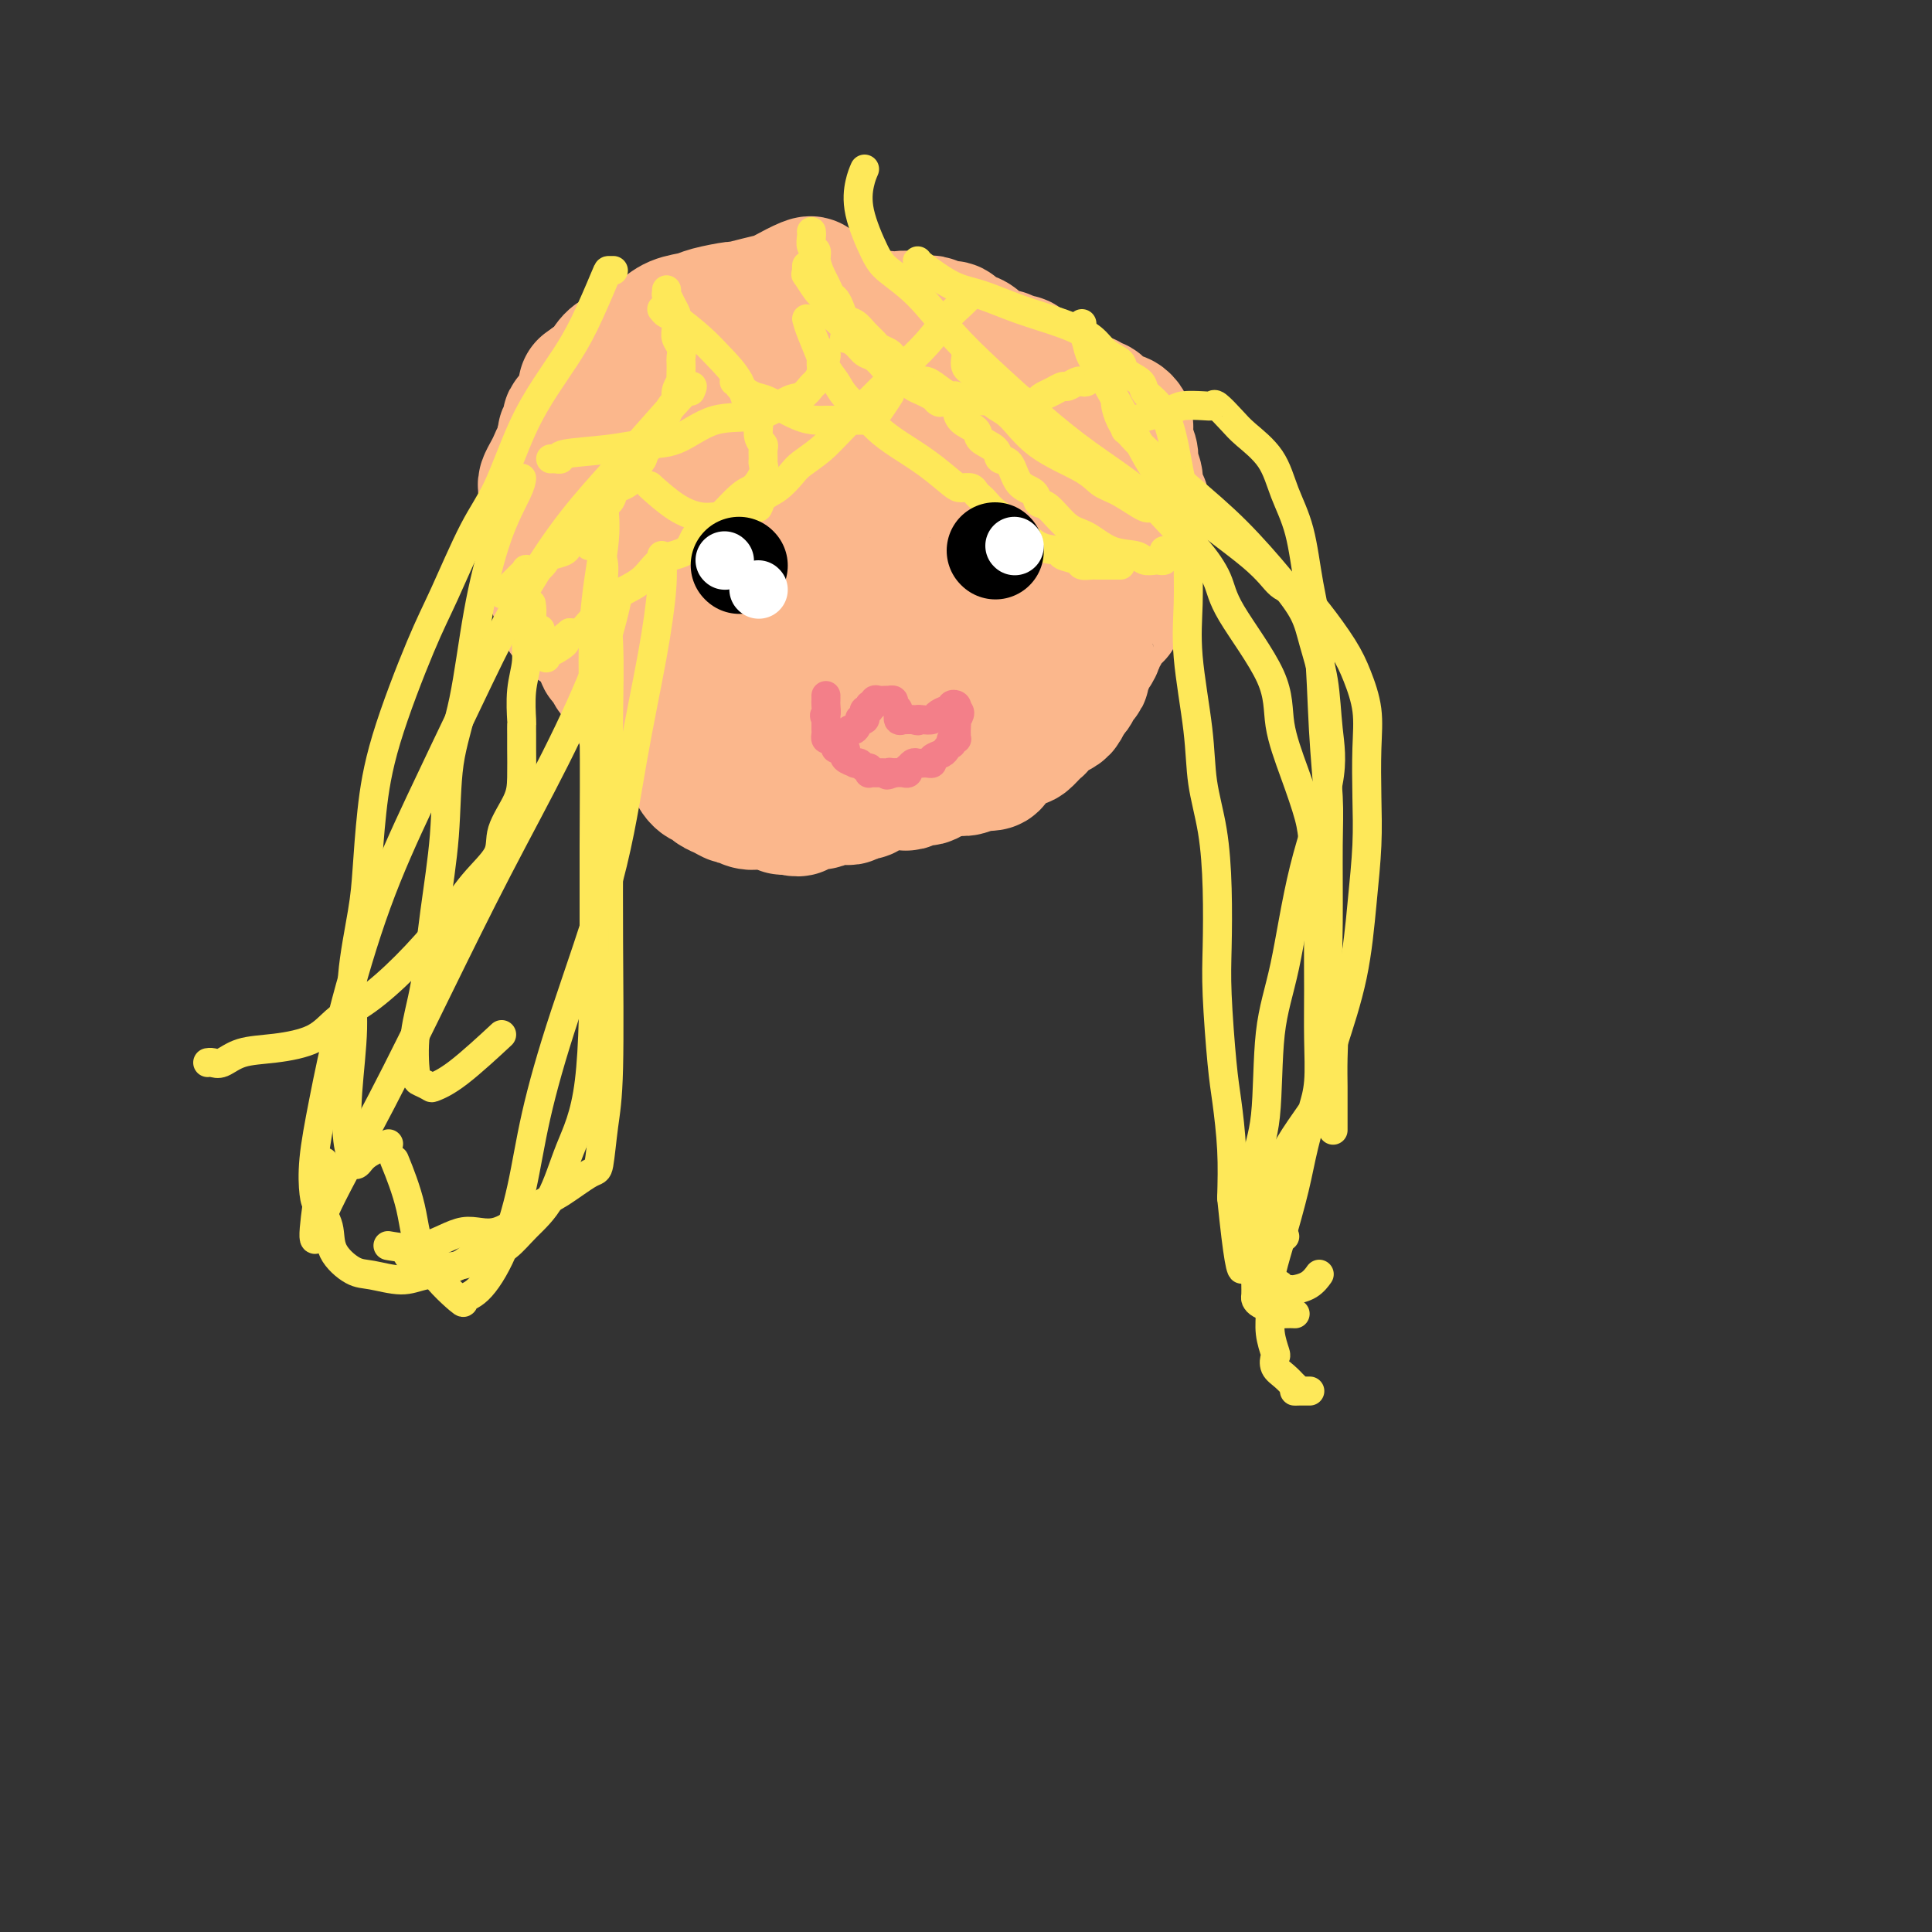 <svg viewBox='0 0 400 400' version='1.1' xmlns='http://www.w3.org/2000/svg' xmlns:xlink='http://www.w3.org/1999/xlink'><rect x="0" y="0" width="400" height="400" fill="#333333" stroke="none"/><g fill='none' stroke='#FBB78C' stroke-width='28' stroke-linecap='round' stroke-linejoin='round'><path d='M175,98c0.120,0.030 0.240,0.061 0,0c-0.240,-0.061 -0.838,-0.212 -1,0c-0.162,0.212 0.114,0.789 0,1c-0.114,0.211 -0.618,0.057 -1,0c-0.382,-0.057 -0.641,-0.015 -1,0c-0.359,0.015 -0.817,0.004 -1,0c-0.183,-0.004 -0.092,-0.002 0,0'/><path d='M171,99c-0.567,0.391 0.016,0.869 0,1c-0.016,0.131 -0.630,-0.084 -1,0c-0.370,0.084 -0.496,0.466 -1,1c-0.504,0.534 -1.388,1.219 -2,2c-0.612,0.781 -0.953,1.657 -1,2c-0.047,0.343 0.200,0.151 0,0c-0.200,-0.151 -0.846,-0.262 -1,0c-0.154,0.262 0.185,0.895 0,1c-0.185,0.105 -0.895,-0.319 -1,0c-0.105,0.319 0.393,1.381 0,2c-0.393,0.619 -1.679,0.796 -2,1c-0.321,0.204 0.321,0.436 0,1c-0.321,0.564 -1.607,1.461 -2,2c-0.393,0.539 0.106,0.722 0,1c-0.106,0.278 -0.817,0.653 -1,1c-0.183,0.347 0.161,0.665 0,1c-0.161,0.335 -0.828,0.686 -1,1c-0.172,0.314 0.150,0.591 0,1c-0.150,0.409 -0.772,0.950 -1,1c-0.228,0.050 -0.061,-0.390 0,0c0.061,0.390 0.016,1.611 0,2c-0.016,0.389 -0.004,-0.053 0,0c0.004,0.053 0.001,0.601 0,1c-0.001,0.399 -0.000,0.648 0,1c0.000,0.352 0.000,0.806 0,1c-0.000,0.194 -0.000,0.129 0,0c0.000,-0.129 0.000,-0.323 0,0c-0.000,0.323 -0.000,1.161 0,2'/><path d='M157,125c-0.468,2.477 -0.139,2.169 0,2c0.139,-0.169 0.089,-0.199 0,0c-0.089,0.199 -0.216,0.627 0,1c0.216,0.373 0.776,0.690 1,1c0.224,0.310 0.112,0.612 0,1c-0.112,0.388 -0.223,0.864 0,1c0.223,0.136 0.782,-0.066 1,0c0.218,0.066 0.096,0.400 0,1c-0.096,0.600 -0.166,1.466 0,2c0.166,0.534 0.566,0.734 1,1c0.434,0.266 0.900,0.596 1,1c0.100,0.404 -0.167,0.883 0,1c0.167,0.117 0.767,-0.126 1,0c0.233,0.126 0.100,0.623 0,1c-0.100,0.377 -0.168,0.636 0,1c0.168,0.364 0.570,0.834 1,1c0.430,0.166 0.886,0.030 1,0c0.114,-0.030 -0.114,0.048 0,0c0.114,-0.048 0.569,-0.223 1,0c0.431,0.223 0.837,0.843 1,1c0.163,0.157 0.082,-0.150 0,0c-0.082,0.150 -0.166,0.757 0,1c0.166,0.243 0.583,0.121 1,0'/><path d='M167,142c1.415,1.238 0.954,0.332 1,0c0.046,-0.332 0.601,-0.089 1,0c0.399,0.089 0.644,0.024 1,0c0.356,-0.024 0.825,-0.006 1,0c0.175,0.006 0.057,0.002 0,0c-0.057,-0.002 -0.052,-0.000 0,0c0.052,0.000 0.150,0.000 1,0c0.850,-0.000 2.451,-0.000 3,0c0.549,0.000 0.046,0.000 0,0c-0.046,-0.000 0.364,-0.000 1,0c0.636,0.000 1.498,-0.000 2,0c0.502,0.000 0.645,0.000 1,0c0.355,-0.000 0.921,-0.000 1,0c0.079,0.000 -0.330,0.000 0,0c0.330,-0.000 1.398,-0.000 2,0c0.602,0.000 0.738,0.001 1,0c0.262,-0.001 0.651,-0.003 1,0c0.349,0.003 0.659,0.012 1,0c0.341,-0.012 0.712,-0.045 1,0c0.288,0.045 0.494,0.167 1,0c0.506,-0.167 1.311,-0.622 2,-1c0.689,-0.378 1.262,-0.679 2,-1c0.738,-0.321 1.639,-0.663 2,-1c0.361,-0.337 0.180,-0.668 0,-1'/><path d='M193,138c1.640,-1.096 1.738,-1.837 2,-2c0.262,-0.163 0.686,0.252 1,0c0.314,-0.252 0.518,-1.171 1,-2c0.482,-0.829 1.242,-1.569 2,-2c0.758,-0.431 1.512,-0.553 2,-1c0.488,-0.447 0.708,-1.218 1,-2c0.292,-0.782 0.656,-1.574 1,-2c0.344,-0.426 0.669,-0.485 1,-1c0.331,-0.515 0.667,-1.485 1,-2c0.333,-0.515 0.664,-0.576 1,-1c0.336,-0.424 0.678,-1.213 1,-2c0.322,-0.787 0.622,-1.573 1,-2c0.378,-0.427 0.832,-0.495 1,-1c0.168,-0.505 0.049,-1.447 0,-2c-0.049,-0.553 -0.027,-0.716 0,-1c0.027,-0.284 0.060,-0.687 0,-1c-0.060,-0.313 -0.212,-0.536 0,-1c0.212,-0.464 0.790,-1.171 1,-2c0.210,-0.829 0.052,-1.781 0,-2c-0.052,-0.219 0.001,0.296 0,0c-0.001,-0.296 -0.056,-1.403 0,-2c0.056,-0.597 0.223,-0.685 0,-1c-0.223,-0.315 -0.834,-0.858 -1,-1c-0.166,-0.142 0.115,0.116 0,0c-0.115,-0.116 -0.625,-0.606 -1,-1c-0.375,-0.394 -0.616,-0.693 -1,-1c-0.384,-0.307 -0.911,-0.621 -1,-1c-0.089,-0.379 0.260,-0.823 0,-1c-0.260,-0.177 -1.130,-0.089 -2,0'/><path d='M204,101c-1.119,-0.834 -0.917,-0.419 -1,-1c-0.083,-0.581 -0.453,-2.160 -1,-3c-0.547,-0.840 -1.273,-0.942 -2,-1c-0.727,-0.058 -1.455,-0.071 -2,0c-0.545,0.071 -0.906,0.225 -1,0c-0.094,-0.225 0.080,-0.831 0,-1c-0.080,-0.169 -0.413,0.098 -1,0c-0.587,-0.098 -1.429,-0.562 -2,-1c-0.571,-0.438 -0.873,-0.849 -1,-1c-0.127,-0.151 -0.079,-0.041 0,0c0.079,0.041 0.190,0.014 0,0c-0.190,-0.014 -0.682,-0.014 -1,0c-0.318,0.014 -0.463,0.042 -1,0c-0.537,-0.042 -1.466,-0.155 -2,0c-0.534,0.155 -0.674,0.579 -1,1c-0.326,0.421 -0.838,0.841 -2,1c-1.162,0.159 -2.972,0.059 -4,1c-1.028,0.941 -1.272,2.925 -2,4c-0.728,1.075 -1.938,1.242 -3,2c-1.062,0.758 -1.975,2.108 -3,3c-1.025,0.892 -2.162,1.328 -3,2c-0.838,0.672 -1.377,1.582 -2,2c-0.623,0.418 -1.330,0.346 -2,1c-0.670,0.654 -1.304,2.035 -2,3c-0.696,0.965 -1.454,1.515 -2,2c-0.546,0.485 -0.878,0.906 -1,2c-0.122,1.094 -0.033,2.860 0,4c0.033,1.140 0.009,1.653 0,2c-0.009,0.347 -0.003,0.528 0,1c0.003,0.472 0.001,1.236 0,2'/><path d='M162,126c0.041,1.941 0.644,1.295 1,1c0.356,-0.295 0.466,-0.238 1,0c0.534,0.238 1.494,0.656 2,1c0.506,0.344 0.559,0.614 1,1c0.441,0.386 1.270,0.888 2,1c0.730,0.112 1.360,-0.165 2,0c0.640,0.165 1.289,0.772 2,1c0.711,0.228 1.485,0.076 2,0c0.515,-0.076 0.771,-0.076 1,0c0.229,0.076 0.433,0.228 1,0c0.567,-0.228 1.499,-0.835 2,-1c0.501,-0.165 0.572,0.113 1,0c0.428,-0.113 1.213,-0.618 2,-1c0.787,-0.382 1.574,-0.640 2,-1c0.426,-0.360 0.489,-0.822 1,-1c0.511,-0.178 1.469,-0.072 2,0c0.531,0.072 0.636,0.110 1,0c0.364,-0.110 0.986,-0.366 2,-1c1.014,-0.634 2.421,-1.645 3,-2c0.579,-0.355 0.331,-0.055 1,-1c0.669,-0.945 2.255,-3.134 3,-4c0.745,-0.866 0.647,-0.407 1,-1c0.353,-0.593 1.155,-2.238 2,-3c0.845,-0.762 1.733,-0.640 2,-1c0.267,-0.360 -0.086,-1.201 0,-2c0.086,-0.799 0.612,-1.558 1,-2c0.388,-0.442 0.640,-0.569 1,-1c0.360,-0.431 0.828,-1.167 1,-2c0.172,-0.833 0.046,-1.763 0,-2c-0.046,-0.237 -0.013,0.218 0,0c0.013,-0.218 0.007,-1.109 0,-2'/><path d='M205,103c0.837,-2.020 0.431,-1.070 0,-1c-0.431,0.070 -0.886,-0.741 -1,-1c-0.114,-0.259 0.114,0.033 0,0c-0.114,-0.033 -0.569,-0.390 -1,-1c-0.431,-0.610 -0.836,-1.473 -1,-2c-0.164,-0.527 -0.085,-0.718 0,-1c0.085,-0.282 0.178,-0.654 0,-1c-0.178,-0.346 -0.626,-0.667 -1,-1c-0.374,-0.333 -0.674,-0.677 -1,-1c-0.326,-0.323 -0.679,-0.626 -1,-1c-0.321,-0.374 -0.612,-0.821 -1,-1c-0.388,-0.179 -0.873,-0.090 -1,0c-0.127,0.090 0.106,0.183 0,0c-0.106,-0.183 -0.549,-0.641 -1,-1c-0.451,-0.359 -0.910,-0.618 -1,-1c-0.090,-0.382 0.187,-0.886 0,-1c-0.187,-0.114 -0.839,0.162 -1,0c-0.161,-0.162 0.169,-0.762 0,-1c-0.169,-0.238 -0.839,-0.115 -1,0c-0.161,0.115 0.186,0.223 0,0c-0.186,-0.223 -0.904,-0.778 -2,-1c-1.096,-0.222 -2.569,-0.112 -3,0c-0.431,0.112 0.179,0.226 0,0c-0.179,-0.226 -1.148,-0.793 -2,-1c-0.852,-0.207 -1.587,-0.056 -2,0c-0.413,0.056 -0.502,0.015 -1,0c-0.498,-0.015 -1.403,-0.004 -2,0c-0.597,0.004 -0.885,0.001 -1,0c-0.115,-0.001 -0.058,-0.001 0,0'/><path d='M180,86c-2.357,-0.309 -1.749,-0.083 -2,0c-0.251,0.083 -1.363,0.022 -2,0c-0.637,-0.022 -0.801,-0.006 -1,0c-0.199,0.006 -0.435,0.002 -1,0c-0.565,-0.002 -1.461,-0.002 -2,0c-0.539,0.002 -0.722,0.004 -1,0c-0.278,-0.004 -0.651,-0.015 -1,0c-0.349,0.015 -0.674,0.057 -1,0c-0.326,-0.057 -0.655,-0.212 -1,0c-0.345,0.212 -0.708,0.792 -1,1c-0.292,0.208 -0.515,0.045 -1,0c-0.485,-0.045 -1.233,0.029 -2,0c-0.767,-0.029 -1.554,-0.161 -2,0c-0.446,0.161 -0.552,0.617 -1,1c-0.448,0.383 -1.237,0.694 -2,1c-0.763,0.306 -1.499,0.606 -2,1c-0.501,0.394 -0.767,0.883 -1,1c-0.233,0.117 -0.434,-0.139 -1,0c-0.566,0.139 -1.496,0.671 -2,1c-0.504,0.329 -0.583,0.455 -1,1c-0.417,0.545 -1.172,1.508 -2,2c-0.828,0.492 -1.727,0.513 -2,1c-0.273,0.487 0.081,1.439 0,2c-0.081,0.561 -0.598,0.731 -1,1c-0.402,0.269 -0.689,0.638 -1,1c-0.311,0.362 -0.647,0.716 -1,1c-0.353,0.284 -0.725,0.496 -1,1c-0.275,0.504 -0.455,1.300 -1,2c-0.545,0.700 -1.454,1.304 -2,2c-0.546,0.696 -0.727,1.485 -1,2c-0.273,0.515 -0.636,0.758 -1,1'/><path d='M139,109c-2.404,3.052 -1.415,2.184 -1,2c0.415,-0.184 0.256,0.318 0,1c-0.256,0.682 -0.608,1.544 -1,2c-0.392,0.456 -0.823,0.506 -1,1c-0.177,0.494 -0.100,1.430 0,2c0.100,0.570 0.223,0.772 0,1c-0.223,0.228 -0.792,0.481 -1,1c-0.208,0.519 -0.056,1.304 0,2c0.056,0.696 0.015,1.302 0,2c-0.015,0.698 -0.004,1.486 0,2c0.004,0.514 0.001,0.754 0,1c-0.001,0.246 -0.000,0.500 0,1c0.000,0.500 0.000,1.247 0,2c-0.000,0.753 -0.000,1.511 0,2c0.000,0.489 0.000,0.710 0,1c-0.000,0.290 -0.001,0.651 0,1c0.001,0.349 0.004,0.687 0,1c-0.004,0.313 -0.016,0.599 0,1c0.016,0.401 0.060,0.915 0,1c-0.060,0.085 -0.223,-0.259 0,0c0.223,0.259 0.833,1.120 1,2c0.167,0.880 -0.110,1.779 0,2c0.110,0.221 0.607,-0.237 1,0c0.393,0.237 0.682,1.167 1,2c0.318,0.833 0.663,1.567 1,2c0.337,0.433 0.664,0.565 1,1c0.336,0.435 0.681,1.175 1,2c0.319,0.825 0.611,1.737 1,2c0.389,0.263 0.874,-0.121 1,0c0.126,0.121 -0.107,0.749 0,1c0.107,0.251 0.553,0.126 1,0'/><path d='M144,150c1.405,2.482 0.418,1.187 0,1c-0.418,-0.187 -0.266,0.735 0,1c0.266,0.265 0.646,-0.125 1,0c0.354,0.125 0.681,0.766 1,1c0.319,0.234 0.628,0.063 1,0c0.372,-0.063 0.805,-0.017 1,0c0.195,0.017 0.150,0.003 0,0c-0.150,-0.003 -0.406,0.003 0,0c0.406,-0.003 1.475,-0.016 2,0c0.525,0.016 0.508,0.061 1,0c0.492,-0.061 1.494,-0.228 2,0c0.506,0.228 0.517,0.850 1,1c0.483,0.150 1.438,-0.171 2,0c0.562,0.171 0.732,0.833 1,1c0.268,0.167 0.634,-0.163 1,0c0.366,0.163 0.732,0.817 1,1c0.268,0.183 0.438,-0.105 1,0c0.562,0.105 1.515,0.601 2,1c0.485,0.399 0.501,0.699 1,1c0.499,0.301 1.482,0.603 2,1c0.518,0.397 0.573,0.890 1,1c0.427,0.110 1.228,-0.163 2,0c0.772,0.163 1.516,0.762 2,1c0.484,0.238 0.707,0.116 1,0c0.293,-0.116 0.656,-0.227 1,0c0.344,0.227 0.670,0.793 1,1c0.330,0.207 0.666,0.056 1,0c0.334,-0.056 0.667,-0.016 1,0c0.333,0.016 0.667,0.008 1,0'/><path d='M176,162c5.065,1.861 1.728,0.512 1,0c-0.728,-0.512 1.152,-0.189 2,0c0.848,0.189 0.665,0.243 1,0c0.335,-0.243 1.188,-0.783 2,-1c0.812,-0.217 1.582,-0.111 2,0c0.418,0.111 0.483,0.227 1,0c0.517,-0.227 1.486,-0.797 2,-1c0.514,-0.203 0.574,-0.040 1,0c0.426,0.040 1.217,-0.042 2,0c0.783,0.042 1.557,0.207 2,0c0.443,-0.207 0.555,-0.787 1,-1c0.445,-0.213 1.222,-0.061 2,0c0.778,0.061 1.555,0.030 2,0c0.445,-0.030 0.557,-0.060 1,0c0.443,0.060 1.216,0.211 2,0c0.784,-0.211 1.578,-0.785 2,-1c0.422,-0.215 0.470,-0.072 1,0c0.530,0.072 1.542,0.074 2,0c0.458,-0.074 0.364,-0.223 1,-1c0.636,-0.777 2.003,-2.183 3,-3c0.997,-0.817 1.625,-1.046 2,-1c0.375,0.046 0.496,0.367 1,0c0.504,-0.367 1.391,-1.422 2,-2c0.609,-0.578 0.940,-0.680 1,-1c0.060,-0.320 -0.152,-0.859 0,-1c0.152,-0.141 0.668,0.116 1,0c0.332,-0.116 0.481,-0.606 1,-1c0.519,-0.394 1.407,-0.693 2,-1c0.593,-0.307 0.890,-0.621 1,-1c0.110,-0.379 0.031,-0.823 0,-1c-0.031,-0.177 -0.016,-0.089 0,0'/><path d='M220,145c2.498,-2.206 1.243,-1.220 1,-1c-0.243,0.220 0.527,-0.326 1,-1c0.473,-0.674 0.648,-1.476 1,-2c0.352,-0.524 0.882,-0.769 1,-1c0.118,-0.231 -0.174,-0.447 0,-1c0.174,-0.553 0.816,-1.443 1,-2c0.184,-0.557 -0.090,-0.779 0,-1c0.090,-0.221 0.545,-0.439 1,-1c0.455,-0.561 0.910,-1.463 1,-2c0.090,-0.537 -0.183,-0.708 0,-1c0.183,-0.292 0.824,-0.703 1,-1c0.176,-0.297 -0.112,-0.479 0,-1c0.112,-0.521 0.622,-1.382 1,-2c0.378,-0.618 0.622,-0.992 1,-1c0.378,-0.008 0.890,0.349 1,0c0.110,-0.349 -0.180,-1.405 0,-2c0.180,-0.595 0.832,-0.728 1,-1c0.168,-0.272 -0.147,-0.684 0,-1c0.147,-0.316 0.757,-0.535 1,-1c0.243,-0.465 0.121,-1.174 0,-2c-0.121,-0.826 -0.239,-1.769 0,-2c0.239,-0.231 0.835,0.250 1,0c0.165,-0.250 -0.099,-1.233 0,-2c0.099,-0.767 0.562,-1.320 1,-2c0.438,-0.680 0.849,-1.488 1,-2c0.151,-0.512 0.040,-0.728 0,-1c-0.040,-0.272 -0.011,-0.601 0,-1c0.011,-0.399 0.003,-0.870 0,-1c-0.003,-0.130 -0.001,0.080 0,0c0.001,-0.080 0.000,-0.452 0,-1c-0.000,-0.548 -0.000,-1.274 0,-2'/><path d='M236,106c0.680,-2.924 0.379,-1.234 0,-1c-0.379,0.234 -0.837,-0.988 -1,-2c-0.163,-1.012 -0.030,-1.815 0,-2c0.030,-0.185 -0.044,0.246 0,0c0.044,-0.246 0.204,-1.169 0,-2c-0.204,-0.831 -0.773,-1.569 -1,-2c-0.227,-0.431 -0.114,-0.553 0,-1c0.114,-0.447 0.227,-1.219 0,-2c-0.227,-0.781 -0.796,-1.572 -1,-2c-0.204,-0.428 -0.045,-0.493 0,-1c0.045,-0.507 -0.026,-1.457 0,-2c0.026,-0.543 0.148,-0.681 0,-1c-0.148,-0.319 -0.564,-0.821 -1,-1c-0.436,-0.179 -0.890,-0.037 -1,0c-0.110,0.037 0.125,-0.033 0,0c-0.125,0.033 -0.611,0.168 -1,0c-0.389,-0.168 -0.682,-0.637 -1,-1c-0.318,-0.363 -0.662,-0.618 -1,-1c-0.338,-0.382 -0.672,-0.890 -1,-1c-0.328,-0.110 -0.651,0.178 -1,0c-0.349,-0.178 -0.723,-0.821 -1,-1c-0.277,-0.179 -0.455,0.106 -1,0c-0.545,-0.106 -1.455,-0.603 -2,-1c-0.545,-0.397 -0.723,-0.695 -1,-1c-0.277,-0.305 -0.651,-0.618 -1,-1c-0.349,-0.382 -0.671,-0.834 -1,-1c-0.329,-0.166 -0.665,-0.048 -1,0c-0.335,0.048 -0.667,0.024 -1,0'/><path d='M217,79c-2.639,-1.791 -1.235,-1.267 -1,-1c0.235,0.267 -0.698,0.278 -1,0c-0.302,-0.278 0.027,-0.844 0,-1c-0.027,-0.156 -0.411,0.098 -1,0c-0.589,-0.098 -1.382,-0.548 -2,-1c-0.618,-0.452 -1.062,-0.906 -1,-1c0.062,-0.094 0.630,0.171 0,0c-0.630,-0.171 -2.459,-0.777 -3,-1c-0.541,-0.223 0.206,-0.062 0,0c-0.206,0.062 -1.364,0.024 -2,0c-0.636,-0.024 -0.751,-0.034 -1,0c-0.249,0.034 -0.634,0.111 -1,0c-0.366,-0.111 -0.713,-0.412 -1,-1c-0.287,-0.588 -0.513,-1.463 -1,-2c-0.487,-0.537 -1.234,-0.736 -2,-1c-0.766,-0.264 -1.552,-0.592 -2,-1c-0.448,-0.408 -0.557,-0.894 -1,-1c-0.443,-0.106 -1.218,0.169 -2,0c-0.782,-0.169 -1.571,-0.781 -2,-1c-0.429,-0.219 -0.499,-0.045 -1,0c-0.501,0.045 -1.434,-0.040 -2,0c-0.566,0.040 -0.767,0.206 -1,0c-0.233,-0.206 -0.500,-0.785 -1,-1c-0.500,-0.215 -1.232,-0.068 -2,0c-0.768,0.068 -1.570,0.056 -2,0c-0.430,-0.056 -0.486,-0.155 -1,0c-0.514,0.155 -1.486,0.564 -2,1c-0.514,0.436 -0.571,0.900 -1,1c-0.429,0.100 -1.231,-0.166 -2,0c-0.769,0.166 -1.505,0.762 -2,1c-0.495,0.238 -0.747,0.119 -1,0'/><path d='M175,69c-2.971,0.536 -1.900,0.875 -2,1c-0.100,0.125 -1.373,0.035 -2,0c-0.627,-0.035 -0.609,-0.017 -1,0c-0.391,0.017 -1.193,0.033 -2,0c-0.807,-0.033 -1.620,-0.114 -2,0c-0.380,0.114 -0.327,0.422 -1,1c-0.673,0.578 -2.074,1.426 -3,2c-0.926,0.574 -1.378,0.874 -2,1c-0.622,0.126 -1.413,0.079 -2,0c-0.587,-0.079 -0.968,-0.189 -1,0c-0.032,0.189 0.287,0.675 0,1c-0.287,0.325 -1.180,0.487 -2,1c-0.820,0.513 -1.568,1.377 -2,2c-0.432,0.623 -0.548,1.007 -1,1c-0.452,-0.007 -1.238,-0.404 -2,0c-0.762,0.404 -1.498,1.610 -2,2c-0.502,0.390 -0.768,-0.037 -1,0c-0.232,0.037 -0.428,0.539 -1,1c-0.572,0.461 -1.518,0.883 -2,1c-0.482,0.117 -0.500,-0.071 -1,0c-0.500,0.071 -1.481,0.400 -2,1c-0.519,0.600 -0.577,1.469 -1,2c-0.423,0.531 -1.212,0.723 -2,1c-0.788,0.277 -1.577,0.637 -2,1c-0.423,0.363 -0.480,0.727 -1,1c-0.520,0.273 -1.501,0.454 -2,1c-0.499,0.546 -0.515,1.456 -1,2c-0.485,0.544 -1.439,0.723 -2,1c-0.561,0.277 -0.728,0.651 -1,1c-0.272,0.349 -0.649,0.671 -1,1c-0.351,0.329 -0.675,0.664 -1,1'/><path d='M127,96c-5.035,3.351 -2.122,0.730 -1,0c1.122,-0.730 0.454,0.433 0,1c-0.454,0.567 -0.695,0.537 -1,1c-0.305,0.463 -0.676,1.417 -1,2c-0.324,0.583 -0.601,0.794 -1,1c-0.399,0.206 -0.920,0.408 -1,1c-0.080,0.592 0.280,1.576 0,2c-0.280,0.424 -1.199,0.289 -2,1c-0.801,0.711 -1.482,2.270 -2,3c-0.518,0.730 -0.871,0.633 -1,1c-0.129,0.367 -0.035,1.197 0,2c0.035,0.803 0.009,1.577 0,2c-0.009,0.423 -0.002,0.494 0,1c0.002,0.506 0.001,1.445 0,2c-0.001,0.555 0.000,0.725 0,1c-0.000,0.275 -0.002,0.654 0,1c0.002,0.346 0.008,0.659 0,1c-0.008,0.341 -0.029,0.711 0,1c0.029,0.289 0.106,0.496 0,1c-0.106,0.504 -0.397,1.305 0,2c0.397,0.695 1.483,1.284 2,2c0.517,0.716 0.467,1.558 1,2c0.533,0.442 1.649,0.485 2,1c0.351,0.515 -0.065,1.504 0,2c0.065,0.496 0.609,0.499 1,1c0.391,0.501 0.630,1.500 1,2c0.370,0.500 0.873,0.501 1,1c0.127,0.499 -0.121,1.494 0,2c0.121,0.506 0.609,0.521 1,1c0.391,0.479 0.683,1.423 1,2c0.317,0.577 0.658,0.789 1,1'/><path d='M128,140c2.106,2.915 1.870,1.703 2,2c0.130,0.297 0.626,2.103 1,3c0.374,0.897 0.626,0.885 1,1c0.374,0.115 0.870,0.356 1,1c0.130,0.644 -0.106,1.692 0,2c0.106,0.308 0.553,-0.125 1,0c0.447,0.125 0.894,0.807 1,1c0.106,0.193 -0.130,-0.102 0,0c0.130,0.102 0.626,0.601 1,1c0.374,0.399 0.626,0.699 1,1c0.374,0.301 0.871,0.603 1,1c0.129,0.397 -0.110,0.890 0,1c0.110,0.110 0.567,-0.164 1,0c0.433,0.164 0.840,0.767 1,1c0.160,0.233 0.073,0.097 0,0c-0.073,-0.097 -0.132,-0.156 0,0c0.132,0.156 0.454,0.528 1,1c0.546,0.472 1.315,1.043 2,2c0.685,0.957 1.287,2.299 2,3c0.713,0.701 1.538,0.761 2,1c0.462,0.239 0.560,0.656 1,1c0.440,0.344 1.221,0.614 2,1c0.779,0.386 1.556,0.888 2,1c0.444,0.112 0.555,-0.167 1,0c0.445,0.167 1.223,0.781 2,1c0.777,0.219 1.552,0.045 2,0c0.448,-0.045 0.567,0.041 1,0c0.433,-0.041 1.178,-0.207 2,0c0.822,0.207 1.721,0.786 2,1c0.279,0.214 -0.063,0.061 0,0c0.063,-0.061 0.532,-0.031 1,0'/><path d='M163,167c3.201,0.911 2.205,0.188 2,0c-0.205,-0.188 0.382,0.160 1,0c0.618,-0.160 1.269,-0.828 2,-1c0.731,-0.172 1.543,0.151 2,0c0.457,-0.151 0.560,-0.777 1,-1c0.440,-0.223 1.217,-0.045 2,0c0.783,0.045 1.571,-0.043 2,0c0.429,0.043 0.499,0.218 1,0c0.501,-0.218 1.434,-0.829 2,-1c0.566,-0.171 0.767,0.098 1,0c0.233,-0.098 0.500,-0.562 1,-1c0.500,-0.438 1.232,-0.848 2,-1c0.768,-0.152 1.571,-0.045 2,0c0.429,0.045 0.485,0.028 1,0c0.515,-0.028 1.488,-0.067 2,0c0.512,0.067 0.561,0.238 1,0c0.439,-0.238 1.268,-0.886 2,-1c0.732,-0.114 1.366,0.306 2,0c0.634,-0.306 1.268,-1.339 2,-2c0.732,-0.661 1.562,-0.949 2,-1c0.438,-0.051 0.485,0.136 1,0c0.515,-0.136 1.500,-0.596 2,-1c0.500,-0.404 0.515,-0.752 1,-1c0.485,-0.248 1.439,-0.395 2,-1c0.561,-0.605 0.728,-1.668 1,-2c0.272,-0.332 0.650,0.067 1,0c0.350,-0.067 0.674,-0.601 1,-1c0.326,-0.399 0.654,-0.664 1,-1c0.346,-0.336 0.708,-0.744 1,-1c0.292,-0.256 0.512,-0.359 1,-1c0.488,-0.641 1.244,-1.821 2,-3'/><path d='M210,146c3.008,-2.556 1.527,-1.444 1,-1c-0.527,0.444 -0.100,0.222 0,0c0.100,-0.222 -0.126,-0.444 0,-1c0.126,-0.556 0.606,-1.447 1,-2c0.394,-0.553 0.702,-0.768 1,-1c0.298,-0.232 0.584,-0.482 1,-1c0.416,-0.518 0.960,-1.305 1,-2c0.040,-0.695 -0.425,-1.297 0,-2c0.425,-0.703 1.739,-1.507 2,-2c0.261,-0.493 -0.530,-0.675 0,-1c0.530,-0.325 2.380,-0.793 3,-2c0.620,-1.207 0.008,-3.152 0,-4c-0.008,-0.848 0.586,-0.598 1,-1c0.414,-0.402 0.647,-1.455 1,-2c0.353,-0.545 0.827,-0.583 1,-1c0.173,-0.417 0.046,-1.215 0,-2c-0.046,-0.785 -0.013,-1.557 0,-2c0.013,-0.443 0.004,-0.555 0,-1c-0.004,-0.445 -0.004,-1.221 0,-2c0.004,-0.779 0.011,-1.559 0,-2c-0.011,-0.441 -0.040,-0.542 0,-1c0.040,-0.458 0.151,-1.273 0,-2c-0.151,-0.727 -0.562,-1.364 -1,-2c-0.438,-0.636 -0.901,-1.270 -1,-2c-0.099,-0.730 0.166,-1.557 0,-2c-0.166,-0.443 -0.762,-0.503 -1,-1c-0.238,-0.497 -0.119,-1.432 0,-2c0.119,-0.568 0.238,-0.771 0,-1c-0.238,-0.229 -0.833,-0.485 -1,-1c-0.167,-0.515 0.095,-1.290 0,-2c-0.095,-0.710 -0.548,-1.355 -1,-2'/><path d='M218,96c-0.997,-3.991 -0.989,-1.468 -1,-1c-0.011,0.468 -0.041,-1.118 0,-2c0.041,-0.882 0.154,-1.059 0,-1c-0.154,0.059 -0.576,0.353 -1,0c-0.424,-0.353 -0.850,-1.352 -1,-2c-0.150,-0.648 -0.024,-0.943 0,-1c0.024,-0.057 -0.052,0.125 0,0c0.052,-0.125 0.234,-0.558 0,-1c-0.234,-0.442 -0.884,-0.892 -1,-1c-0.116,-0.108 0.303,0.125 0,0c-0.303,-0.125 -1.328,-0.609 -2,-1c-0.672,-0.391 -0.991,-0.691 -1,-1c-0.009,-0.309 0.294,-0.627 0,-1c-0.294,-0.373 -1.183,-0.799 -2,-1c-0.817,-0.201 -1.562,-0.176 -2,-1c-0.438,-0.824 -0.569,-2.498 -1,-3c-0.431,-0.502 -1.162,0.167 -2,0c-0.838,-0.167 -1.782,-1.169 -2,-2c-0.218,-0.831 0.292,-1.490 0,-2c-0.292,-0.510 -1.385,-0.873 -2,-1c-0.615,-0.127 -0.752,-0.020 -1,0c-0.248,0.020 -0.605,-0.046 -1,0c-0.395,0.046 -0.826,0.205 -1,0c-0.174,-0.205 -0.091,-0.773 0,-1c0.091,-0.227 0.189,-0.112 0,0c-0.189,0.112 -0.666,0.223 -1,0c-0.334,-0.223 -0.524,-0.778 -1,-1c-0.476,-0.222 -1.238,-0.111 -2,0'/><path d='M193,72c-2.146,-1.266 -1.012,-0.932 -1,-1c0.012,-0.068 -1.097,-0.539 -2,-1c-0.903,-0.461 -1.600,-0.912 -2,-1c-0.400,-0.088 -0.503,0.186 -1,0c-0.497,-0.186 -1.389,-0.834 -2,-1c-0.611,-0.166 -0.942,0.148 -1,0c-0.058,-0.148 0.158,-0.758 0,-1c-0.158,-0.242 -0.690,-0.118 -1,0c-0.310,0.118 -0.396,0.228 -1,0c-0.604,-0.228 -1.724,-0.793 -2,-1c-0.276,-0.207 0.292,-0.055 0,0c-0.292,0.055 -1.444,0.015 -2,0c-0.556,-0.015 -0.515,-0.004 -1,0c-0.485,0.004 -1.495,0.000 -2,0c-0.505,-0.000 -0.507,0.003 -1,0c-0.493,-0.003 -1.479,-0.012 -2,0c-0.521,0.012 -0.576,0.045 -1,0c-0.424,-0.045 -1.216,-0.168 -2,0c-0.784,0.168 -1.561,0.627 -2,1c-0.439,0.373 -0.541,0.660 -1,1c-0.459,0.340 -1.274,0.735 -2,1c-0.726,0.265 -1.363,0.401 -2,1c-0.637,0.599 -1.274,1.661 -2,2c-0.726,0.339 -1.542,-0.043 -2,0c-0.458,0.043 -0.559,0.513 -1,1c-0.441,0.487 -1.221,0.991 -2,1c-0.779,0.009 -1.557,-0.475 -2,0c-0.443,0.475 -0.552,1.911 -1,3c-0.448,1.089 -1.236,1.832 -2,2c-0.764,0.168 -1.504,-0.238 -2,0c-0.496,0.238 -0.748,1.119 -1,2'/><path d='M147,81c-1.329,1.245 -1.653,0.858 -2,1c-0.347,0.142 -0.719,0.813 -1,1c-0.281,0.187 -0.471,-0.109 -1,0c-0.529,0.109 -1.399,0.622 -2,1c-0.601,0.378 -0.935,0.623 -1,1c-0.065,0.377 0.137,0.888 0,1c-0.137,0.112 -0.615,-0.176 -1,0c-0.385,0.176 -0.678,0.817 -1,1c-0.322,0.183 -0.674,-0.090 -1,0c-0.326,0.090 -0.627,0.545 -1,1c-0.373,0.455 -0.818,0.911 -1,1c-0.182,0.089 -0.101,-0.187 0,0c0.101,0.187 0.220,0.838 0,1c-0.220,0.162 -0.781,-0.164 -1,0c-0.219,0.164 -0.097,0.818 0,1c0.097,0.182 0.170,-0.109 0,0c-0.170,0.109 -0.582,0.617 -1,1c-0.418,0.383 -0.843,0.642 -1,1c-0.157,0.358 -0.045,0.817 0,1c0.045,0.183 0.022,0.092 0,0'/><path d='M168,59c-0.007,-0.202 -0.013,-0.404 -1,0c-0.987,0.404 -2.953,1.414 -4,2c-1.047,0.586 -1.173,0.748 -2,1c-0.827,0.252 -2.355,0.592 -4,1c-1.645,0.408 -3.406,0.882 -4,1c-0.594,0.118 -0.021,-0.120 -1,0c-0.979,0.120 -3.510,0.596 -5,1c-1.490,0.404 -1.939,0.734 -3,1c-1.061,0.266 -2.735,0.467 -4,1c-1.265,0.533 -2.122,1.398 -3,2c-0.878,0.602 -1.779,0.940 -2,1c-0.221,0.060 0.236,-0.157 0,0c-0.236,0.157 -1.167,0.689 -2,1c-0.833,0.311 -1.570,0.401 -2,1c-0.430,0.599 -0.553,1.705 -1,2c-0.447,0.295 -1.216,-0.222 -2,0c-0.784,0.222 -1.581,1.183 -2,2c-0.419,0.817 -0.459,1.489 -1,2c-0.541,0.511 -1.583,0.860 -2,1c-0.417,0.140 -0.208,0.070 0,0'/><path d='M123,79c-2.869,1.975 -1.542,0.914 -1,1c0.542,0.086 0.299,1.319 0,2c-0.299,0.681 -0.653,0.811 -1,1c-0.347,0.189 -0.685,0.435 -1,1c-0.315,0.565 -0.606,1.447 -1,2c-0.394,0.553 -0.890,0.778 -1,1c-0.110,0.222 0.168,0.441 0,1c-0.168,0.559 -0.780,1.458 -1,2c-0.220,0.542 -0.048,0.726 0,1c0.048,0.274 -0.028,0.640 0,1c0.028,0.360 0.162,0.716 0,1c-0.162,0.284 -0.618,0.496 -1,1c-0.382,0.504 -0.691,1.301 -1,2c-0.309,0.699 -0.619,1.301 -1,2c-0.381,0.699 -0.834,1.496 -1,2c-0.166,0.504 -0.044,0.713 0,1c0.044,0.287 0.012,0.650 0,1c-0.012,0.350 -0.003,0.688 0,1c0.003,0.312 0.001,0.599 0,1c-0.001,0.401 -0.000,0.915 0,1c0.000,0.085 0.000,-0.260 0,0c-0.000,0.260 0.000,1.125 0,2c-0.000,0.875 -0.000,1.761 0,2c0.000,0.239 0.000,-0.169 0,0c-0.000,0.169 -0.001,0.914 0,2c0.001,1.086 0.003,2.514 0,3c-0.003,0.486 -0.012,0.031 0,0c0.012,-0.031 0.044,0.363 0,1c-0.044,0.637 -0.166,1.518 0,2c0.166,0.482 0.619,0.566 1,1c0.381,0.434 0.691,1.217 1,2'/><path d='M115,120c0.327,3.273 0.144,1.456 0,1c-0.144,-0.456 -0.249,0.450 0,1c0.249,0.550 0.850,0.744 1,1c0.150,0.256 -0.153,0.576 0,1c0.153,0.424 0.763,0.954 1,1c0.237,0.046 0.101,-0.390 0,0c-0.101,0.390 -0.167,1.607 0,2c0.167,0.393 0.567,-0.038 1,0c0.433,0.038 0.900,0.546 1,1c0.100,0.454 -0.165,0.853 0,1c0.165,0.147 0.762,0.042 1,0c0.238,-0.042 0.119,-0.021 0,0'/></g>
<g fill='none' stroke='#FEE859' stroke-width='6' stroke-linecap='round' stroke-linejoin='round'><path d='M138,60c0.022,0.468 0.044,0.937 0,1c-0.044,0.063 -0.155,-0.278 0,0c0.155,0.278 0.576,1.177 1,2c0.424,0.823 0.849,1.571 1,2c0.151,0.429 0.026,0.539 0,1c-0.026,0.461 0.045,1.275 0,2c-0.045,0.725 -0.208,1.363 0,2c0.208,0.637 0.788,1.275 1,2c0.212,0.725 0.058,1.538 0,2c-0.058,0.462 -0.020,0.574 0,1c0.020,0.426 0.020,1.165 0,2c-0.020,0.835 -0.061,1.767 0,2c0.061,0.233 0.223,-0.232 0,0c-0.223,0.232 -0.832,1.159 -1,2c-0.168,0.841 0.105,1.594 0,2c-0.105,0.406 -0.588,0.466 -1,1c-0.412,0.534 -0.754,1.543 -1,2c-0.246,0.457 -0.395,0.363 -1,1c-0.605,0.637 -1.667,2.006 -2,3c-0.333,0.994 0.064,1.614 0,2c-0.064,0.386 -0.590,0.539 -1,1c-0.410,0.461 -0.705,1.231 -1,2'/><path d='M133,95c-1.699,2.918 -1.947,1.215 -2,1c-0.053,-0.215 0.089,1.060 0,2c-0.089,0.940 -0.410,1.547 -1,2c-0.590,0.453 -1.450,0.752 -2,1c-0.550,0.248 -0.792,0.447 -1,1c-0.208,0.553 -0.384,1.462 -1,2c-0.616,0.538 -1.673,0.707 -2,1c-0.327,0.293 0.077,0.711 0,1c-0.077,0.289 -0.634,0.448 -1,1c-0.366,0.552 -0.539,1.496 -1,2c-0.461,0.504 -1.208,0.568 -2,1c-0.792,0.432 -1.629,1.234 -2,2c-0.371,0.766 -0.275,1.498 -1,2c-0.725,0.502 -2.270,0.775 -3,1c-0.730,0.225 -0.644,0.403 -1,1c-0.356,0.597 -1.155,1.612 -2,2c-0.845,0.388 -1.735,0.149 -2,0c-0.265,-0.149 0.097,-0.208 0,0c-0.097,0.208 -0.653,0.683 -1,1c-0.347,0.317 -0.485,0.477 -1,1c-0.515,0.523 -1.406,1.408 -2,2c-0.594,0.592 -0.891,0.890 -1,1c-0.109,0.110 -0.031,0.031 0,0c0.031,-0.031 0.016,-0.016 0,0'/><path d='M137,64c0.323,0.406 0.646,0.813 1,1c0.354,0.187 0.737,0.155 2,1c1.263,0.845 3.404,2.566 5,4c1.596,1.434 2.647,2.579 4,4c1.353,1.421 3.007,3.116 4,5c0.993,1.884 1.324,3.957 2,5c0.676,1.043 1.698,1.057 2,2c0.302,0.943 -0.116,2.816 0,4c0.116,1.184 0.765,1.681 1,2c0.235,0.319 0.057,0.460 0,1c-0.057,0.540 0.007,1.477 0,2c-0.007,0.523 -0.085,0.631 0,1c0.085,0.369 0.331,1.000 0,2c-0.331,1.000 -1.241,2.369 -2,3c-0.759,0.631 -1.368,0.523 -3,2c-1.632,1.477 -4.286,4.538 -6,6c-1.714,1.462 -2.487,1.326 -3,2c-0.513,0.674 -0.767,2.158 -2,3c-1.233,0.842 -3.447,1.041 -5,2c-1.553,0.959 -2.447,2.679 -4,4c-1.553,1.321 -3.767,2.242 -5,3c-1.233,0.758 -1.485,1.352 -2,2c-0.515,0.648 -1.293,1.349 -2,2c-0.707,0.651 -1.344,1.252 -2,2c-0.656,0.748 -1.330,1.642 -2,2c-0.670,0.358 -1.335,0.179 -2,0'/><path d='M118,131c-3.775,2.951 -1.211,1.830 -1,2c0.211,0.170 -1.930,1.631 -3,2c-1.070,0.369 -1.070,-0.355 -1,0c0.070,0.355 0.211,1.788 0,1c-0.211,-0.788 -0.775,-3.797 -1,-5c-0.225,-1.203 -0.113,-0.602 0,0'/><path d='M167,55c-0.014,0.287 -0.028,0.575 0,1c0.028,0.425 0.098,0.988 0,1c-0.098,0.012 -0.363,-0.527 0,0c0.363,0.527 1.354,2.120 2,3c0.646,0.880 0.945,1.047 1,1c0.055,-0.047 -0.135,-0.307 0,0c0.135,0.307 0.596,1.181 1,2c0.404,0.819 0.750,1.582 1,2c0.250,0.418 0.405,0.490 1,1c0.595,0.510 1.629,1.459 2,2c0.371,0.541 0.077,0.674 0,1c-0.077,0.326 0.062,0.846 0,1c-0.062,0.154 -0.325,-0.057 0,0c0.325,0.057 1.238,0.382 2,1c0.762,0.618 1.373,1.527 2,2c0.627,0.473 1.271,0.508 2,1c0.729,0.492 1.542,1.441 2,2c0.458,0.559 0.559,0.727 1,1c0.441,0.273 1.220,0.650 2,1c0.780,0.350 1.560,0.671 2,1c0.440,0.329 0.542,0.665 1,1c0.458,0.335 1.274,0.667 2,1c0.726,0.333 1.363,0.666 2,1'/><path d='M193,82c2.643,1.929 1.250,1.250 1,1c-0.250,-0.250 0.643,-0.071 1,0c0.357,0.071 0.179,0.036 0,0'/><path d='M168,48c-0.009,-0.058 -0.017,-0.116 0,0c0.017,0.116 0.060,0.405 0,1c-0.060,0.595 -0.223,1.496 0,2c0.223,0.504 0.833,0.611 1,1c0.167,0.389 -0.110,1.059 0,2c0.110,0.941 0.607,2.153 1,3c0.393,0.847 0.682,1.330 1,2c0.318,0.670 0.666,1.527 1,2c0.334,0.473 0.656,0.563 1,1c0.344,0.437 0.712,1.220 1,2c0.288,0.780 0.496,1.557 1,2c0.504,0.443 1.305,0.553 2,1c0.695,0.447 1.284,1.232 2,2c0.716,0.768 1.558,1.518 2,2c0.442,0.482 0.485,0.696 1,1c0.515,0.304 1.503,0.699 2,1c0.497,0.301 0.502,0.510 1,1c0.498,0.490 1.488,1.262 2,2c0.512,0.738 0.547,1.442 1,2c0.453,0.558 1.325,0.972 2,1c0.675,0.028 1.153,-0.328 2,0c0.847,0.328 2.062,1.342 3,2c0.938,0.658 1.601,0.961 2,1c0.399,0.039 0.536,-0.186 1,0c0.464,0.186 1.254,0.782 2,1c0.746,0.218 1.447,0.058 2,0c0.553,-0.058 0.956,-0.016 2,0c1.044,0.016 2.727,0.004 4,0c1.273,-0.004 2.137,-0.002 3,0'/><path d='M211,83c4.118,0.668 3.915,0.338 4,0c0.085,-0.338 0.460,-0.683 1,-1c0.540,-0.317 1.244,-0.607 2,-1c0.756,-0.393 1.564,-0.889 2,-1c0.436,-0.111 0.499,0.163 1,0c0.501,-0.163 1.441,-0.762 2,-1c0.559,-0.238 0.737,-0.115 1,0c0.263,0.115 0.609,0.223 1,0c0.391,-0.223 0.826,-0.778 1,-1c0.174,-0.222 0.087,-0.111 0,0'/><path d='M198,84c0.090,1.090 0.180,2.180 1,3c0.820,0.820 2.370,1.368 3,2c0.630,0.632 0.342,1.346 1,2c0.658,0.654 2.264,1.249 3,2c0.736,0.751 0.602,1.659 1,2c0.398,0.341 1.326,0.116 2,1c0.674,0.884 1.093,2.878 2,4c0.907,1.122 2.303,1.373 3,2c0.697,0.627 0.695,1.628 1,2c0.305,0.372 0.918,0.113 2,1c1.082,0.887 2.631,2.921 4,4c1.369,1.079 2.556,1.203 4,2c1.444,0.797 3.146,2.266 5,3c1.854,0.734 3.859,0.733 5,1c1.141,0.267 1.416,0.801 2,1c0.584,0.199 1.477,0.064 2,0c0.523,-0.064 0.676,-0.056 1,0c0.324,0.056 0.819,0.159 1,0c0.181,-0.159 0.049,-0.579 0,-1c-0.049,-0.421 -0.013,-0.844 0,-1c0.013,-0.156 0.004,-0.045 0,0c-0.004,0.045 -0.002,0.022 0,0'/><path d='M152,79c0.500,-0.055 1.001,-0.109 1,0c-0.001,0.109 -0.502,0.383 0,1c0.502,0.617 2.009,1.577 3,2c0.991,0.423 1.468,0.310 3,1c1.532,0.690 4.119,2.185 6,3c1.881,0.815 3.057,0.950 4,1c0.943,0.050 1.653,0.013 2,0c0.347,-0.013 0.330,-0.003 1,0c0.670,0.003 2.026,0.001 3,0c0.974,-0.001 1.567,0.001 2,0c0.433,-0.001 0.708,-0.004 1,0c0.292,0.004 0.602,0.014 1,0c0.398,-0.014 0.885,-0.053 1,0c0.115,0.053 -0.140,0.199 0,0c0.140,-0.199 0.677,-0.744 1,-1c0.323,-0.256 0.433,-0.223 1,-1c0.567,-0.777 1.591,-2.365 2,-3c0.409,-0.635 0.205,-0.318 0,0'/><path d='M201,61c-0.588,0.619 -1.176,1.237 -2,2c-0.824,0.763 -1.883,1.670 -3,3c-1.117,1.330 -2.293,3.083 -4,5c-1.707,1.917 -3.945,3.998 -5,5c-1.055,1.002 -0.925,0.925 -3,3c-2.075,2.075 -6.354,6.303 -9,9c-2.646,2.697 -3.658,3.863 -5,5c-1.342,1.137 -3.014,2.246 -4,3c-0.986,0.754 -1.285,1.154 -2,2c-0.715,0.846 -1.844,2.138 -3,3c-1.156,0.862 -2.337,1.292 -3,2c-0.663,0.708 -0.807,1.692 -1,2c-0.193,0.308 -0.436,-0.061 -1,0c-0.564,0.061 -1.449,0.552 -2,1c-0.551,0.448 -0.768,0.853 -1,1c-0.232,0.147 -0.479,0.036 -1,0c-0.521,-0.036 -1.317,0.004 -2,0c-0.683,-0.004 -1.252,-0.051 -2,0c-0.748,0.051 -1.675,0.199 -3,0c-1.325,-0.199 -3.049,-0.746 -5,-2c-1.951,-1.254 -4.129,-3.215 -5,-4c-0.871,-0.785 -0.436,-0.392 0,0'/><path d='M167,66c0.194,0.720 0.389,1.440 1,3c0.611,1.560 1.640,3.961 2,5c0.360,1.039 0.052,0.717 0,1c-0.052,0.283 0.150,1.173 0,2c-0.150,0.827 -0.654,1.592 -1,2c-0.346,0.408 -0.533,0.459 -1,1c-0.467,0.541 -1.214,1.571 -2,2c-0.786,0.429 -1.612,0.258 -3,1c-1.388,0.742 -3.338,2.398 -6,3c-2.662,0.602 -6.035,0.150 -9,1c-2.965,0.850 -5.522,3.002 -8,4c-2.478,0.998 -4.877,0.842 -7,1c-2.123,0.158 -3.970,0.631 -7,1c-3.030,0.369 -7.243,0.635 -9,1c-1.757,0.365 -1.059,0.830 -1,1c0.059,0.170 -0.523,0.046 -1,0c-0.477,-0.046 -0.851,-0.013 -1,0c-0.149,0.013 -0.075,0.007 0,0'/><path d='M171,73c0.052,0.270 0.104,0.540 0,1c-0.104,0.460 -0.363,1.109 0,2c0.363,0.891 1.347,2.023 2,3c0.653,0.977 0.974,1.800 2,3c1.026,1.200 2.758,2.777 4,4c1.242,1.223 1.995,2.093 3,3c1.005,0.907 2.262,1.850 4,3c1.738,1.150 3.957,2.507 6,4c2.043,1.493 3.909,3.121 5,4c1.091,0.879 1.405,1.008 2,1c0.595,-0.008 1.470,-0.154 2,0c0.530,0.154 0.713,0.609 1,1c0.287,0.391 0.676,0.718 1,1c0.324,0.282 0.581,0.520 1,1c0.419,0.480 0.999,1.204 2,2c1.001,0.796 2.423,1.666 4,3c1.577,1.334 3.311,3.132 5,4c1.689,0.868 3.335,0.807 4,1c0.665,0.193 0.349,0.640 1,1c0.651,0.360 2.269,0.632 3,1c0.731,0.368 0.576,0.831 1,1c0.424,0.169 1.427,0.045 2,0c0.573,-0.045 0.718,-0.012 1,0c0.282,0.012 0.703,0.003 1,0c0.297,-0.003 0.471,-0.001 1,0c0.529,0.001 1.412,0.000 2,0c0.588,-0.000 0.882,-0.000 1,0c0.118,0.000 0.059,0.000 0,0'/><path d='M200,73c-0.011,0.477 -0.023,0.954 0,1c0.023,0.046 0.080,-0.339 0,0c-0.080,0.339 -0.298,1.401 0,2c0.298,0.599 1.112,0.733 2,2c0.888,1.267 1.850,3.666 3,5c1.150,1.334 2.486,1.602 4,3c1.514,1.398 3.204,3.927 6,6c2.796,2.073 6.697,3.689 9,5c2.303,1.311 3.006,2.317 4,3c0.994,0.683 2.278,1.045 4,2c1.722,0.955 3.880,2.505 5,3c1.120,0.495 1.201,-0.063 2,0c0.799,0.063 2.317,0.749 3,1c0.683,0.251 0.530,0.068 1,0c0.470,-0.068 1.563,-0.019 2,0c0.437,0.019 0.219,0.010 0,0'/><path d='M110,125c0.121,0.931 0.243,1.861 0,3c-0.243,1.139 -0.850,2.485 -1,4c-0.150,1.515 0.156,3.197 0,5c-0.156,1.803 -0.774,3.726 -1,6c-0.226,2.274 -0.061,4.899 0,6c0.061,1.101 0.016,0.678 0,1c-0.016,0.322 -0.005,1.389 0,2c0.005,0.611 0.004,0.767 0,1c-0.004,0.233 -0.011,0.542 0,2c0.011,1.458 0.041,4.064 0,6c-0.041,1.936 -0.153,3.203 -1,5c-0.847,1.797 -2.429,4.123 -3,6c-0.571,1.877 -0.132,3.303 -1,5c-0.868,1.697 -3.043,3.664 -5,6c-1.957,2.336 -3.696,5.042 -6,8c-2.304,2.958 -5.174,6.169 -8,9c-2.826,2.831 -5.610,5.282 -8,7c-2.390,1.718 -4.387,2.702 -6,4c-1.613,1.298 -2.841,2.908 -5,4c-2.159,1.092 -5.248,1.666 -8,2c-2.752,0.334 -5.168,0.429 -7,1c-1.832,0.571 -3.079,1.617 -4,2c-0.921,0.383 -1.517,0.103 -2,0c-0.483,-0.103 -0.852,-0.029 -1,0c-0.148,0.029 -0.074,0.015 0,0'/><path d='M122,113c0.342,-0.046 0.684,-0.092 1,0c0.316,0.092 0.607,0.323 1,1c0.393,0.677 0.890,1.800 1,3c0.110,1.200 -0.167,2.478 0,5c0.167,2.522 0.776,6.288 1,11c0.224,4.712 0.061,10.369 0,15c-0.061,4.631 -0.019,8.237 0,13c0.019,4.763 0.016,10.685 0,16c-0.016,5.315 -0.045,10.023 0,18c0.045,7.977 0.164,19.223 0,26c-0.164,6.777 -0.613,9.086 -1,12c-0.387,2.914 -0.713,6.433 -1,8c-0.287,1.567 -0.534,1.184 -2,2c-1.466,0.816 -4.149,2.833 -6,4c-1.851,1.167 -2.868,1.486 -5,3c-2.132,1.514 -5.378,4.223 -8,5c-2.622,0.777 -4.620,-0.379 -7,0c-2.380,0.379 -5.141,2.294 -8,3c-2.859,0.706 -5.817,0.202 -7,0c-1.183,-0.202 -0.592,-0.101 0,0'/><path d='M125,105c0.227,2.076 0.453,4.151 0,8c-0.453,3.849 -1.586,9.470 -2,16c-0.414,6.530 -0.109,13.967 0,22c0.109,8.033 0.022,16.661 0,24c-0.022,7.339 0.021,13.390 0,22c-0.021,8.610 -0.105,19.781 -1,27c-0.895,7.219 -2.601,10.486 -4,14c-1.399,3.514 -2.492,7.274 -4,10c-1.508,2.726 -3.433,4.418 -5,6c-1.567,1.582 -2.777,3.054 -4,4c-1.223,0.946 -2.457,1.367 -4,2c-1.543,0.633 -3.393,1.479 -6,2c-2.607,0.521 -5.971,0.717 -8,0c-2.029,-0.717 -2.723,-2.348 -3,-3c-0.277,-0.652 -0.139,-0.326 0,0'/><path d='M137,115c0.129,1.858 0.259,3.715 0,7c-0.259,3.285 -0.905,7.996 -2,14c-1.095,6.004 -2.638,13.299 -4,21c-1.362,7.701 -2.544,15.806 -5,25c-2.456,9.194 -6.187,19.476 -9,28c-2.813,8.524 -4.710,15.292 -6,21c-1.290,5.708 -1.975,10.358 -3,15c-1.025,4.642 -2.390,9.275 -4,13c-1.610,3.725 -3.466,6.542 -5,8c-1.534,1.458 -2.748,1.556 -3,2c-0.252,0.444 0.457,1.235 -1,0c-1.457,-1.235 -5.081,-4.496 -7,-8c-1.919,-3.504 -2.132,-7.251 -3,-11c-0.868,-3.749 -2.391,-7.500 -3,-9c-0.609,-1.500 -0.305,-0.750 0,0'/><path d='M128,123c-0.958,4.196 -1.916,8.392 -4,14c-2.084,5.608 -5.295,12.630 -9,20c-3.705,7.370 -7.906,15.090 -12,23c-4.094,7.910 -8.082,16.012 -12,24c-3.918,7.988 -7.765,15.864 -12,24c-4.235,8.136 -8.858,16.533 -11,21c-2.142,4.467 -1.803,5.004 -2,6c-0.197,0.996 -0.929,2.453 -1,1c-0.071,-1.453 0.519,-5.814 1,-9c0.481,-3.186 0.852,-5.196 1,-6c0.148,-0.804 0.074,-0.402 0,0'/><path d='M108,99c-0.073,0.609 -0.146,1.219 -1,3c-0.854,1.781 -2.490,4.734 -4,9c-1.510,4.266 -2.894,9.844 -4,16c-1.106,6.156 -1.934,12.888 -3,18c-1.066,5.112 -2.370,8.604 -3,13c-0.630,4.396 -0.586,9.696 -1,15c-0.414,5.304 -1.286,10.611 -2,16c-0.714,5.389 -1.270,10.859 -2,15c-0.730,4.141 -1.634,6.953 -2,10c-0.366,3.047 -0.192,6.329 0,8c0.192,1.671 0.403,1.732 1,2c0.597,0.268 1.580,0.743 2,1c0.420,0.257 0.278,0.296 1,0c0.722,-0.296 2.310,-0.926 5,-3c2.690,-2.074 6.483,-5.593 8,-7c1.517,-1.407 0.759,-0.704 0,0'/><path d='M143,81c0.409,-0.922 0.818,-1.844 -1,0c-1.818,1.844 -5.865,6.453 -9,10c-3.135,3.547 -5.360,6.032 -8,9c-2.640,2.968 -5.694,6.420 -9,11c-3.306,4.580 -6.863,10.289 -10,16c-3.137,5.711 -5.855,11.425 -9,18c-3.145,6.575 -6.717,14.010 -10,21c-3.283,6.990 -6.278,13.536 -9,21c-2.722,7.464 -5.173,15.847 -7,23c-1.827,7.153 -3.032,13.076 -4,18c-0.968,4.924 -1.699,8.847 -2,12c-0.301,3.153 -0.173,5.535 0,7c0.173,1.465 0.392,2.013 1,3c0.608,0.987 1.604,2.413 2,4c0.396,1.587 0.193,3.336 1,5c0.807,1.664 2.625,3.242 4,4c1.375,0.758 2.306,0.696 4,1c1.694,0.304 4.150,0.974 6,1c1.850,0.026 3.094,-0.591 5,-1c1.906,-0.409 4.475,-0.610 7,-2c2.525,-1.390 5.007,-3.969 6,-5c0.993,-1.031 0.496,-0.516 0,0'/><path d='M127,56c-0.405,-0.001 -0.809,-0.002 -1,0c-0.191,0.002 -0.167,0.006 -1,2c-0.833,1.994 -2.522,5.977 -4,9c-1.478,3.023 -2.746,5.084 -4,7c-1.254,1.916 -2.495,3.686 -4,6c-1.505,2.314 -3.274,5.170 -5,9c-1.726,3.830 -3.411,8.633 -5,12c-1.589,3.367 -3.084,5.297 -5,9c-1.916,3.703 -4.254,9.178 -6,13c-1.746,3.822 -2.900,5.992 -5,11c-2.100,5.008 -5.145,12.853 -7,19c-1.855,6.147 -2.521,10.595 -3,15c-0.479,4.405 -0.773,8.768 -1,12c-0.227,3.232 -0.387,5.334 -1,9c-0.613,3.666 -1.677,8.898 -2,13c-0.323,4.102 0.096,7.075 0,11c-0.096,3.925 -0.706,8.803 -1,13c-0.294,4.197 -0.272,7.715 0,10c0.272,2.285 0.794,3.339 1,4c0.206,0.661 0.094,0.930 0,1c-0.094,0.070 -0.172,-0.059 0,0c0.172,0.059 0.592,0.304 1,0c0.408,-0.304 0.802,-1.159 2,-2c1.198,-0.841 3.199,-1.669 4,-2c0.801,-0.331 0.400,-0.166 0,0'/><path d='M190,54c-0.123,0.011 -0.247,0.022 1,1c1.247,0.978 3.864,2.922 6,4c2.136,1.078 3.792,1.290 6,2c2.208,0.710 4.967,1.919 8,3c3.033,1.081 6.341,2.033 9,3c2.659,0.967 4.671,1.950 6,3c1.329,1.050 1.977,2.169 3,3c1.023,0.831 2.423,1.376 3,2c0.577,0.624 0.332,1.327 1,2c0.668,0.673 2.249,1.318 3,2c0.751,0.682 0.673,1.403 1,2c0.327,0.597 1.058,1.072 2,2c0.942,0.928 2.095,2.309 3,5c0.905,2.691 1.564,6.691 2,9c0.436,2.309 0.651,2.927 1,5c0.349,2.073 0.833,5.601 1,8c0.167,2.399 0.019,3.671 0,6c-0.019,2.329 0.093,5.717 0,9c-0.093,3.283 -0.389,6.462 0,11c0.389,4.538 1.463,10.434 2,15c0.537,4.566 0.535,7.801 1,11c0.465,3.199 1.396,6.361 2,10c0.604,3.639 0.883,7.757 1,12c0.117,4.243 0.074,8.613 0,12c-0.074,3.387 -0.177,5.792 0,10c0.177,4.208 0.635,10.221 1,14c0.365,3.779 0.637,5.325 1,8c0.363,2.675 0.818,6.479 1,10c0.182,3.521 0.091,6.761 0,10'/><path d='M255,248c2.615,25.936 2.652,10.777 3,7c0.348,-3.777 1.005,3.829 2,7c0.995,3.171 2.326,1.907 3,2c0.674,0.093 0.690,1.542 1,2c0.310,0.458 0.916,-0.075 1,0c0.084,0.075 -0.352,0.759 0,1c0.352,0.241 1.492,0.040 2,0c0.508,-0.040 0.384,0.082 1,0c0.616,-0.082 1.974,-0.368 3,-1c1.026,-0.632 1.722,-1.609 2,-2c0.278,-0.391 0.139,-0.195 0,0'/><path d='M231,83c-0.056,0.176 -0.112,0.352 0,1c0.112,0.648 0.391,1.767 1,3c0.609,1.233 1.546,2.579 4,5c2.454,2.421 6.425,5.915 10,9c3.575,3.085 6.755,5.759 10,9c3.245,3.241 6.557,7.049 9,10c2.443,2.951 4.018,5.046 5,7c0.982,1.954 1.372,3.768 2,6c0.628,2.232 1.494,4.883 2,8c0.506,3.117 0.650,6.700 1,10c0.350,3.300 0.905,6.316 0,11c-0.905,4.684 -3.269,11.035 -5,18c-1.731,6.965 -2.828,14.545 -4,20c-1.172,5.455 -2.419,8.785 -3,14c-0.581,5.215 -0.495,12.317 -1,17c-0.505,4.683 -1.599,6.949 -2,10c-0.401,3.051 -0.107,6.886 0,10c0.107,3.114 0.029,5.507 0,7c-0.029,1.493 -0.008,2.088 0,3c0.008,0.912 0.004,2.142 0,3c-0.004,0.858 -0.008,1.343 0,2c0.008,0.657 0.029,1.486 0,2c-0.029,0.514 -0.107,0.712 0,1c0.107,0.288 0.400,0.666 1,1c0.600,0.334 1.506,0.625 2,1c0.494,0.375 0.577,0.832 1,1c0.423,0.168 1.185,0.045 2,0c0.815,-0.045 1.681,-0.012 2,0c0.319,0.012 0.091,0.003 0,0c-0.091,-0.003 -0.046,-0.002 0,0'/><path d='M224,67c-0.105,0.136 -0.210,0.272 0,1c0.210,0.728 0.734,2.047 1,3c0.266,0.953 0.273,1.541 1,3c0.727,1.459 2.175,3.788 4,7c1.825,3.212 4.028,7.307 6,11c1.972,3.693 3.712,6.985 8,11c4.288,4.015 11.123,8.754 15,12c3.877,3.246 4.796,4.999 6,6c1.204,1.001 2.694,1.252 4,2c1.306,0.748 2.427,1.995 4,4c1.573,2.005 3.598,4.770 5,7c1.402,2.230 2.180,3.925 3,6c0.820,2.075 1.681,4.529 2,7c0.319,2.471 0.095,4.958 0,8c-0.095,3.042 -0.063,6.639 0,10c0.063,3.361 0.156,6.487 0,10c-0.156,3.513 -0.559,7.414 -1,12c-0.441,4.586 -0.918,9.859 -2,15c-1.082,5.141 -2.768,10.151 -4,14c-1.232,3.849 -2.008,6.538 -3,10c-0.992,3.462 -2.199,7.699 -3,11c-0.801,3.301 -1.196,5.666 -2,9c-0.804,3.334 -2.016,7.636 -3,11c-0.984,3.364 -1.742,5.789 -2,8c-0.258,2.211 -0.018,4.206 0,6c0.018,1.794 -0.186,3.386 0,5c0.186,1.614 0.761,3.249 1,4c0.239,0.751 0.141,0.618 0,1c-0.141,0.382 -0.327,1.278 0,2c0.327,0.722 1.165,1.271 2,2c0.835,0.729 1.667,1.637 2,2c0.333,0.363 0.166,0.182 0,0'/><path d='M268,287c0.590,0.845 0.065,0.959 0,1c-0.065,0.041 0.329,0.011 1,0c0.671,-0.011 1.620,-0.003 2,0c0.380,0.003 0.190,0.002 0,0'/><path d='M233,89c0.115,-0.649 0.230,-1.298 2,-2c1.770,-0.702 5.193,-1.459 7,-2c1.807,-0.541 1.996,-0.868 3,-1c1.004,-0.132 2.822,-0.070 4,0c1.178,0.070 1.716,0.147 2,0c0.284,-0.147 0.316,-0.520 1,0c0.684,0.520 2.021,1.932 3,3c0.979,1.068 1.599,1.790 3,3c1.401,1.210 3.584,2.907 5,5c1.416,2.093 2.067,4.580 3,7c0.933,2.420 2.149,4.771 3,8c0.851,3.229 1.338,7.337 2,11c0.662,3.663 1.498,6.882 2,12c0.502,5.118 0.669,12.135 1,18c0.331,5.865 0.824,10.577 1,14c0.176,3.423 0.033,5.557 0,10c-0.033,4.443 0.044,11.193 0,16c-0.044,4.807 -0.208,7.669 0,11c0.208,3.331 0.788,7.131 1,10c0.212,2.869 0.057,4.807 0,7c-0.057,2.193 -0.015,4.640 0,6c0.015,1.360 0.004,1.633 0,3c-0.004,1.367 -0.001,3.830 0,5c0.001,1.170 0.000,1.049 0,1c-0.000,-0.049 -0.000,-0.024 0,0'/><path d='M179,35c-0.346,0.806 -0.692,1.612 -1,3c-0.308,1.388 -0.577,3.359 0,6c0.577,2.641 2.001,5.952 3,8c0.999,2.048 1.572,2.832 3,4c1.428,1.168 3.710,2.722 6,5c2.290,2.278 4.589,5.282 7,8c2.411,2.718 4.934,5.150 8,8c3.066,2.850 6.675,6.119 10,9c3.325,2.881 6.365,5.375 10,8c3.635,2.625 7.863,5.380 11,8c3.137,2.620 5.181,5.103 7,7c1.819,1.897 3.413,3.206 5,5c1.587,1.794 3.166,4.072 4,6c0.834,1.928 0.924,3.505 3,7c2.076,3.495 6.139,8.906 8,13c1.861,4.094 1.522,6.871 2,10c0.478,3.129 1.774,6.611 3,10c1.226,3.389 2.381,6.685 3,9c0.619,2.315 0.701,3.648 1,6c0.299,2.352 0.813,5.724 1,9c0.187,3.276 0.046,6.458 0,10c-0.046,3.542 0.001,7.445 0,11c-0.001,3.555 -0.052,6.761 0,10c0.052,3.239 0.206,6.512 0,9c-0.206,2.488 -0.773,4.191 -1,5c-0.227,0.809 -0.113,0.723 -1,2c-0.887,1.277 -2.774,3.917 -4,6c-1.226,2.083 -1.793,3.610 -2,6c-0.207,2.390 -0.056,5.643 0,7c0.056,1.357 0.016,0.816 0,1c-0.016,0.184 -0.008,1.092 0,2'/><path d='M265,253c-0.004,1.939 -0.015,1.788 0,2c0.015,0.212 0.056,0.789 0,1c-0.056,0.211 -0.207,0.057 0,0c0.207,-0.057 0.774,-0.016 1,0c0.226,0.016 0.113,0.008 0,0'/></g>
<g fill='none' stroke='#000000' stroke-width='20' stroke-linecap='round' stroke-linejoin='round'><path d='M153,117c0.000,0.000 0.100,0.100 0.1,0.1'/><path d='M206,114c0.000,0.000 0.100,0.100 0.1,0.1'/></g>
<g fill='none' stroke='#F37F89' stroke-width='6' stroke-linecap='round' stroke-linejoin='round'><path d='M173,152c0.311,0.000 0.622,0.000 1,0c0.378,0.000 0.822,0.000 1,0c0.178,0.000 0.089,0.000 0,0'/><path d='M175,152c0.493,-0.259 0.724,-0.906 1,-1c0.276,-0.094 0.596,0.364 1,0c0.404,-0.364 0.892,-1.552 1,-2c0.108,-0.448 -0.163,-0.158 0,0c0.163,0.158 0.762,0.182 1,0c0.238,-0.182 0.116,-0.571 0,-1c-0.116,-0.429 -0.227,-0.899 0,-1c0.227,-0.101 0.792,0.165 1,0c0.208,-0.165 0.059,-0.761 0,-1c-0.059,-0.239 -0.030,-0.119 0,0'/><path d='M180,146c1.013,-0.868 1.046,-0.036 1,0c-0.046,0.036 -0.171,-0.722 0,-1c0.171,-0.278 0.638,-0.075 1,0c0.362,0.075 0.618,0.023 1,0c0.382,-0.023 0.891,-0.019 1,0c0.109,0.019 -0.182,0.051 0,0c0.182,-0.051 0.837,-0.185 1,0c0.163,0.185 -0.168,0.691 0,1c0.168,0.309 0.833,0.423 1,1c0.167,0.577 -0.165,1.619 0,2c0.165,0.381 0.828,0.102 1,0c0.172,-0.102 -0.147,-0.027 0,0c0.147,0.027 0.761,0.007 1,0c0.239,-0.007 0.103,-0.002 0,0c-0.103,0.002 -0.172,0.001 0,0c0.172,-0.001 0.586,-0.000 1,0'/><path d='M189,149c1.588,0.467 1.059,0.135 1,0c-0.059,-0.135 0.352,-0.074 1,0c0.648,0.074 1.532,0.160 2,0c0.468,-0.160 0.522,-0.565 1,-1c0.478,-0.435 1.382,-0.898 2,-1c0.618,-0.102 0.949,0.158 1,0c0.051,-0.158 -0.179,-0.735 0,-1c0.179,-0.265 0.765,-0.219 1,0c0.235,0.219 0.117,0.609 0,1'/><path d='M198,147c1.392,0.173 0.373,1.605 0,2c-0.373,0.395 -0.100,-0.248 0,0c0.100,0.248 0.028,1.387 0,2c-0.028,0.613 -0.011,0.699 0,1c0.011,0.301 0.017,0.817 0,1c-0.017,0.183 -0.056,0.034 0,0c0.056,-0.034 0.208,0.046 0,0c-0.208,-0.046 -0.775,-0.220 -1,0c-0.225,0.220 -0.106,0.832 0,1c0.106,0.168 0.201,-0.109 0,0c-0.201,0.109 -0.698,0.604 -1,1c-0.302,0.396 -0.410,0.695 -1,1c-0.590,0.305 -1.664,0.618 -2,1c-0.336,0.382 0.065,0.833 0,1c-0.065,0.167 -0.595,0.049 -1,0c-0.405,-0.049 -0.683,-0.028 -1,0c-0.317,0.028 -0.673,0.064 -1,0c-0.327,-0.064 -0.626,-0.227 -1,0c-0.374,0.227 -0.824,0.845 -1,1c-0.176,0.155 -0.078,-0.154 0,0c0.078,0.154 0.136,0.772 0,1c-0.136,0.228 -0.468,0.065 -1,0c-0.532,-0.065 -1.266,-0.033 -2,0'/><path d='M185,160c-2.096,0.928 -1.335,0.249 -1,0c0.335,-0.249 0.244,-0.067 0,0c-0.244,0.067 -0.640,0.019 -1,0c-0.360,-0.019 -0.684,-0.009 -1,0c-0.316,0.009 -0.624,0.018 -1,0c-0.376,-0.018 -0.821,-0.061 -1,0c-0.179,0.061 -0.091,0.226 0,0c0.091,-0.226 0.184,-0.845 0,-1c-0.184,-0.155 -0.645,0.152 -1,0c-0.355,-0.152 -0.603,-0.763 -1,-1c-0.397,-0.237 -0.944,-0.101 -1,0c-0.056,0.101 0.378,0.167 0,0c-0.378,-0.167 -1.570,-0.566 -2,-1c-0.430,-0.434 -0.100,-0.901 0,-1c0.100,-0.099 -0.030,0.170 0,0c0.030,-0.170 0.219,-0.780 0,-1c-0.219,-0.220 -0.846,-0.049 -1,0c-0.154,0.049 0.165,-0.025 0,0c-0.165,0.025 -0.815,0.147 -1,0c-0.185,-0.147 0.094,-0.563 0,-1c-0.094,-0.437 -0.561,-0.893 -1,-1c-0.439,-0.107 -0.850,0.136 -1,0c-0.150,-0.136 -0.040,-0.652 0,-1c0.040,-0.348 0.012,-0.528 0,-1c-0.012,-0.472 -0.006,-1.236 0,-2'/><path d='M171,149c-0.619,-1.355 -0.166,-0.741 0,-1c0.166,-0.259 0.044,-1.389 0,-2c-0.044,-0.611 -0.012,-0.703 0,-1c0.012,-0.297 0.003,-0.799 0,-1c-0.003,-0.201 -0.002,-0.100 0,0'/></g>
<g fill='none' stroke='#FFFFFF' stroke-width='12' stroke-linecap='round' stroke-linejoin='round'><path d='M210,113c0.000,0.000 0.100,0.100 0.1,0.1'/><path d='M150,116c0.000,0.000 0.100,0.100 0.1,0.1'/><path d='M157,122c0.000,0.000 0.100,0.100 0.1,0.1'/></g>
</svg>